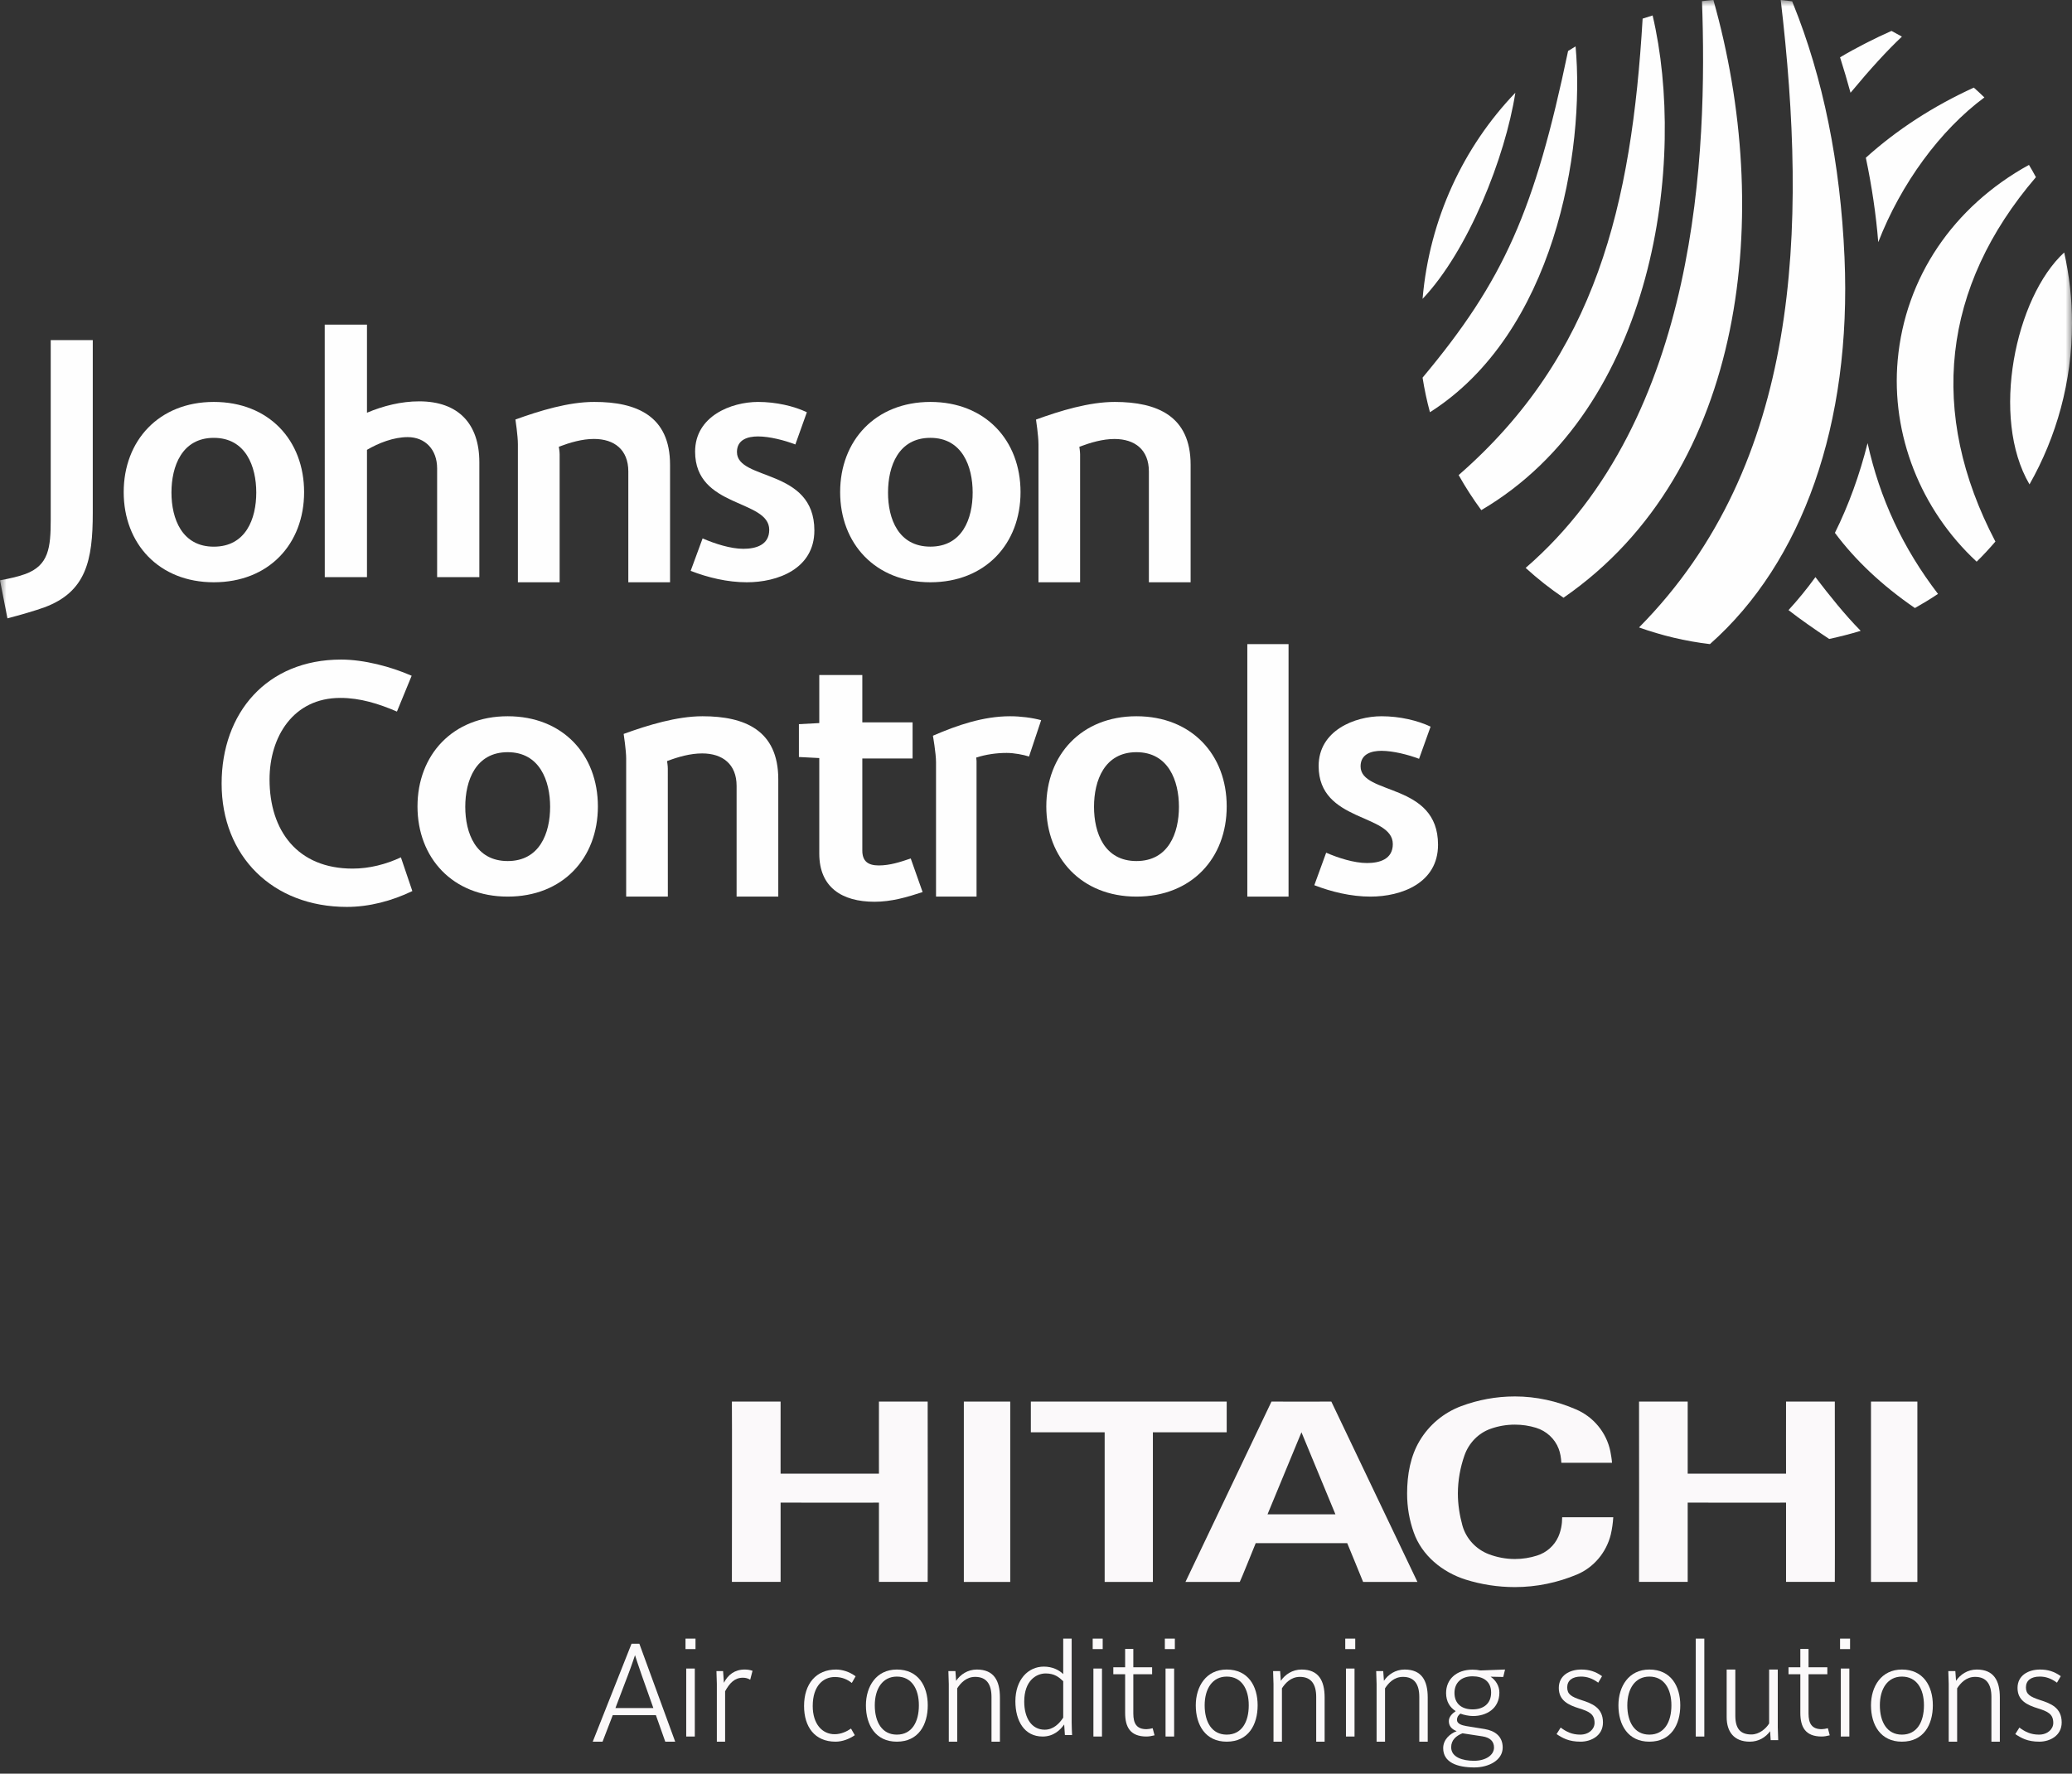 <?xml version="1.0" encoding="UTF-8"?> <svg xmlns="http://www.w3.org/2000/svg" width="160" height="137" viewBox="0 0 160 137" fill="none"><rect x="0" y="0" width="160" height="137" fill="#333333" stroke="none"/> <path fill-rule="evenodd" clip-rule="evenodd" d="M130.324 108.259V113.827H137.919C137.919 113.848 137.912 108.259 137.919 108.259H141.685C141.685 108.259 141.7 122.173 141.685 122.186C141.675 122.19 137.923 122.19 137.919 122.186V116.062C137.919 116.075 130.324 116.062 130.324 116.062C130.328 116.083 130.324 122.19 130.324 122.186H126.567C126.567 122.186 126.579 108.259 126.567 108.259H130.324Z" fill="#FBF9FA"></path> <path fill-rule="evenodd" clip-rule="evenodd" d="M94.726 108.259V110.63H89.026V122.189H85.302V110.63H79.602C79.602 110.63 79.608 108.264 79.602 108.259C79.608 108.264 94.726 108.259 94.726 108.259Z" fill="#FBF9FA"></path> <path fill-rule="evenodd" clip-rule="evenodd" d="M100.499 110.629L97.879 116.965H103.121L100.499 110.629ZM109.453 122.187C109.469 122.191 105.236 122.187 105.259 122.187C105.266 122.187 104.032 119.192 104.032 119.192H96.967C96.967 119.192 95.758 122.191 95.736 122.187C95.741 122.191 91.542 122.187 91.542 122.187L98.184 108.259C98.184 108.268 102.806 108.259 102.806 108.259L109.453 122.187Z" fill="#FBF9FA"></path> <path fill-rule="evenodd" clip-rule="evenodd" d="M144.478 122.189H148.06V108.259H144.478V122.189Z" fill="#FBF9FA"></path> <path fill-rule="evenodd" clip-rule="evenodd" d="M60.278 108.259C60.278 108.259 60.274 113.872 60.278 113.827H67.872C67.872 113.848 67.868 108.259 67.872 108.259H71.635C71.635 108.259 71.65 122.173 71.635 122.186C71.634 122.19 67.879 122.19 67.872 122.186V116.062C67.872 116.075 60.278 116.062 60.278 116.062C60.281 116.083 60.274 122.19 60.278 122.186H56.517C56.517 122.186 56.535 108.259 56.517 108.259H60.278Z" fill="#FBF9FA"></path> <path fill-rule="evenodd" clip-rule="evenodd" d="M74.428 122.189H78.01V108.259H74.428V122.189Z" fill="#FBF9FA"></path> <path fill-rule="evenodd" clip-rule="evenodd" d="M109.166 118.355C108.831 117.411 108.657 116.42 108.657 115.364C108.657 113.893 108.919 112.462 109.63 111.278C110.359 110.059 111.483 109.114 112.837 108.609C114.127 108.128 115.518 107.861 116.98 107.861C118.645 107.861 120.239 108.229 121.681 108.854C123.031 109.423 124.047 110.631 124.35 112.094C124.406 112.386 124.458 112.681 124.481 112.985H120.567C120.547 112.609 120.489 112.235 120.359 111.898C120.063 111.126 119.416 110.528 118.605 110.28C118.092 110.123 117.546 110.039 116.98 110.039C116.329 110.039 115.708 110.148 115.126 110.353C114.168 110.683 113.423 111.456 113.086 112.417C112.765 113.333 112.577 114.333 112.577 115.364C112.577 116.222 112.713 117.05 112.929 117.837C113.215 118.852 113.985 119.674 114.973 120.05C115.592 120.282 116.268 120.419 116.98 120.419C117.573 120.419 118.154 120.325 118.697 120.15C119.429 119.919 120.024 119.389 120.335 118.695C120.536 118.236 120.631 117.728 120.631 117.193H124.577C124.548 117.645 124.485 118.098 124.387 118.517C124.047 119.908 123.072 121.07 121.772 121.616C120.297 122.233 118.675 122.587 116.98 122.587C115.658 122.587 114.383 122.383 113.187 122.011C111.37 121.437 109.789 120.137 109.166 118.355Z" fill="#FBF9FA"></path> <path fill-rule="evenodd" clip-rule="evenodd" d="M49.545 129.368C49.328 128.767 49.036 127.845 49.036 127.845C49.036 127.845 48.733 128.757 48.496 129.368L47.523 131.931H50.453L49.545 129.368ZM51.373 134.528L50.648 132.479H47.317L46.528 134.528H45.771L48.766 126.965H49.372L52.139 134.528H51.373Z" fill="#FBF9FA"></path> <path fill-rule="evenodd" clip-rule="evenodd" d="M52.99 134.129H53.653V128.878H52.99V134.129ZM52.935 127.376H53.707V126.567H52.935V127.376Z" fill="#FBF9FA"></path> <path fill-rule="evenodd" clip-rule="evenodd" d="M57.931 129.74C57.764 129.641 57.586 129.587 57.366 129.587C56.727 129.587 56.34 130.002 55.993 130.634V134.527H55.355V130.067C55.355 129.882 55.334 129.259 55.324 129.074H55.837L55.9 129.979C56.214 129.359 56.737 128.955 57.502 128.955C57.723 128.955 57.931 128.988 58.11 129.053L57.931 129.74Z" fill="#FBF9FA"></path> <path fill-rule="evenodd" clip-rule="evenodd" d="M65.777 129.991C65.463 129.745 65.066 129.532 64.461 129.532C63.594 129.532 62.759 130.183 62.759 131.773C62.759 133.161 63.489 133.951 64.451 133.951C64.962 133.951 65.412 133.726 65.715 133.514L66.007 134.026C65.6 134.314 65.046 134.527 64.524 134.527C62.904 134.527 62.09 133.374 62.09 131.773C62.09 130.044 63.029 128.955 64.565 128.955C65.014 128.955 65.589 129.115 66.07 129.478L65.777 129.991Z" fill="#FBF9FA"></path> <path fill-rule="evenodd" clip-rule="evenodd" d="M69.254 129.5C68.151 129.5 67.551 130.439 67.551 131.719C67.551 133.011 68.108 133.983 69.254 133.983C70.41 133.983 70.956 133.011 70.956 131.719C70.956 130.439 70.388 129.5 69.254 129.5ZM69.254 134.527C67.616 134.527 66.866 133.246 66.866 131.719C66.866 130.268 67.659 128.955 69.254 128.955C70.913 128.955 71.642 130.235 71.642 131.719C71.642 133.225 70.924 134.527 69.254 134.527Z" fill="#FBF9FA"></path> <path fill-rule="evenodd" clip-rule="evenodd" d="M76.563 134.527V131.071C76.563 130.078 76.168 129.522 75.304 129.522C74.6 129.522 74.173 130.013 73.916 130.405V134.527H73.266V130.078C73.266 129.892 73.245 129.26 73.234 129.075H73.778L73.832 129.828C74.152 129.348 74.718 128.955 75.432 128.955C76.734 128.955 77.214 129.795 77.214 131.114V134.527H76.563Z" fill="#FBF9FA"></path> <path fill-rule="evenodd" clip-rule="evenodd" d="M82.102 129.857C81.771 129.546 81.43 129.257 80.746 129.257C80.031 129.257 79.091 129.805 79.091 131.429C79.091 132.713 79.668 133.602 80.671 133.602C81.344 133.602 81.803 133.126 82.102 132.671V129.857ZM82.231 134.016L82.177 133.199C81.868 133.633 81.355 134.13 80.512 134.13C79.091 134.13 78.408 132.909 78.408 131.409C78.408 129.733 79.39 128.729 80.608 128.729C81.27 128.729 81.793 128.998 82.102 129.308V126.567H82.754V133.044C82.754 133.292 82.775 133.789 82.786 134.016H82.231Z" fill="#FBF9FA"></path> <path fill-rule="evenodd" clip-rule="evenodd" d="M84.433 134.129H85.095V128.878H84.433V134.129ZM84.378 127.376H85.15V126.567H84.378V127.376Z" fill="#FBF9FA"></path> <path fill-rule="evenodd" clip-rule="evenodd" d="M88.532 134.129C87.287 134.129 86.883 133.415 86.883 132.301V129.318H85.97V128.782H86.883V127.363H87.515V128.782H88.967V129.318H87.515V132.354C87.515 133.132 87.775 133.562 88.532 133.562C88.656 133.562 88.833 133.531 89.009 133.488L89.154 134.035C88.947 134.087 88.73 134.129 88.532 134.129Z" fill="#FBF9FA"></path> <path fill-rule="evenodd" clip-rule="evenodd" d="M90.004 134.129H90.667V128.878H90.004V134.129ZM89.95 127.376H90.722V126.567H89.95V127.376Z" fill="#FBF9FA"></path> <path fill-rule="evenodd" clip-rule="evenodd" d="M94.727 129.5C93.624 129.5 93.024 130.439 93.024 131.719C93.024 133.011 93.58 133.983 94.727 133.983C95.883 133.983 96.429 133.011 96.429 131.719C96.429 130.439 95.861 129.5 94.727 129.5ZM94.727 134.527C93.088 134.527 92.338 133.246 92.338 131.719C92.338 130.268 93.131 128.955 94.727 128.955C96.386 128.955 97.115 130.235 97.115 131.719C97.115 133.225 96.397 134.527 94.727 134.527Z" fill="#FBF9FA"></path> <path fill-rule="evenodd" clip-rule="evenodd" d="M101.637 134.527V131.071C101.637 130.078 101.242 129.522 100.379 129.522C99.674 129.522 99.247 130.013 98.991 130.405V134.527H98.34V130.078C98.34 129.892 98.319 129.26 98.308 129.075H98.853L98.906 129.828C99.226 129.348 99.792 128.955 100.507 128.955C101.808 128.955 102.288 129.795 102.288 131.114V134.527H101.637Z" fill="#FBF9FA"></path> <path fill-rule="evenodd" clip-rule="evenodd" d="M103.935 134.129H104.597V128.878H103.935V134.129ZM103.881 127.376H104.652V126.567H103.881V127.376Z" fill="#FBF9FA"></path> <path fill-rule="evenodd" clip-rule="evenodd" d="M109.598 134.527V131.071C109.598 130.078 109.203 129.522 108.34 129.522C107.634 129.522 107.207 130.013 106.952 130.405V134.527H106.301V130.078C106.301 129.892 106.279 129.26 106.269 129.075H106.813L106.867 129.828C107.186 129.348 107.752 128.955 108.467 128.955C109.769 128.955 110.249 129.795 110.249 131.114V134.527H109.598Z" fill="#FBF9FA"></path> <path fill-rule="evenodd" clip-rule="evenodd" d="M113.708 129.478C112.825 129.478 112.315 129.992 112.315 130.761C112.315 131.602 112.879 132.033 113.719 132.033C114.549 132.033 115.145 131.592 115.145 130.73C115.145 129.838 114.496 129.478 113.708 129.478ZM114.474 134.116L112.932 133.88C112.454 134.065 112.06 134.393 112.06 134.958C112.06 135.748 112.975 136.004 113.825 136.004C114.698 136.004 115.368 135.584 115.368 134.978C115.368 134.495 115.059 134.209 114.474 134.116ZM116.081 129.529L115.102 129.509C115.496 129.766 115.783 130.227 115.783 130.73C115.783 132.002 114.751 132.546 113.751 132.546C113.433 132.546 113.039 132.464 112.773 132.361C112.603 132.485 112.507 132.639 112.507 132.844C112.507 133.152 112.889 133.264 113.251 133.326L114.645 133.551C115.443 133.685 116.038 134.116 116.038 134.978C116.038 135.962 114.963 136.517 113.847 136.517C112.518 136.517 111.443 136.127 111.443 135.029C111.443 134.351 111.985 133.9 112.486 133.715C112.092 133.562 111.879 133.315 111.879 132.936C111.879 132.618 112.124 132.361 112.411 132.167C111.964 131.889 111.667 131.428 111.667 130.771C111.667 129.714 112.454 128.965 113.709 128.965C113.932 128.965 114.134 128.986 114.315 129.026L116.219 128.955L116.081 129.529Z" fill="#FBF9FA"></path> <path fill-rule="evenodd" clip-rule="evenodd" d="M122.056 134.527C121.132 134.527 120.645 134.239 120.199 133.941L120.514 133.438C120.95 133.759 121.387 133.983 122.025 133.983C122.695 133.983 123.132 133.556 123.132 133.076C123.132 132.382 122.695 132.19 121.944 131.955C121.112 131.698 120.371 131.347 120.371 130.375C120.371 129.403 121.213 128.955 122.106 128.955C122.716 128.955 123.203 129.104 123.71 129.467L123.416 129.97C122.949 129.628 122.533 129.499 122.086 129.499C121.407 129.499 121.021 129.809 121.021 130.332C121.021 130.866 121.335 131.058 122.117 131.314C122.918 131.571 123.781 131.891 123.781 133.043C123.781 134.079 122.847 134.527 122.056 134.527Z" fill="#FBF9FA"></path> <path fill-rule="evenodd" clip-rule="evenodd" d="M127.364 129.5C126.26 129.5 125.661 130.439 125.661 131.719C125.661 133.011 126.217 133.983 127.364 133.983C128.52 133.983 129.066 133.011 129.066 131.719C129.066 130.439 128.498 129.5 127.364 129.5ZM127.364 134.527C125.724 134.527 124.975 133.246 124.975 131.719C124.975 130.268 125.768 128.955 127.364 128.955C129.023 128.955 129.751 130.235 129.751 131.719C129.751 133.225 129.034 134.527 127.364 134.527Z" fill="#FBF9FA"></path> <path fill-rule="evenodd" clip-rule="evenodd" d="M130.945 134.13H131.608V126.567H130.945V134.13Z" fill="#FBF9FA"></path> <path fill-rule="evenodd" clip-rule="evenodd" d="M136.732 134.407L136.687 133.72C136.337 134.2 135.788 134.527 135.12 134.527C133.892 134.527 133.333 133.753 133.333 132.63V128.955H134.002V132.521C134.002 133.513 134.386 133.971 135.241 133.971C135.844 133.971 136.37 133.524 136.612 133.121V128.955H137.28V133.426C137.28 133.612 137.302 134.222 137.313 134.407H136.732Z" fill="#FBF9FA"></path> <path fill-rule="evenodd" clip-rule="evenodd" d="M140.672 134.129C139.426 134.129 139.022 133.415 139.022 132.301V129.318H138.109V128.782H139.022V127.363H139.655V128.782H141.107V129.318H139.655V132.354C139.655 133.132 139.914 133.562 140.672 133.562C140.796 133.562 140.973 133.531 141.148 133.488L141.293 134.035C141.087 134.087 140.869 134.129 140.672 134.129Z" fill="#FBF9FA"></path> <path fill-rule="evenodd" clip-rule="evenodd" d="M142.144 134.129H142.807V128.878H142.144V134.129ZM142.09 127.376H142.862V126.567H142.09V127.376Z" fill="#FBF9FA"></path> <path fill-rule="evenodd" clip-rule="evenodd" d="M146.865 129.5C145.762 129.5 145.163 130.439 145.163 131.719C145.163 133.011 145.72 133.983 146.865 133.983C148.022 133.983 148.568 133.011 148.568 131.719C148.568 130.439 148 129.5 146.865 129.5ZM146.865 134.527C145.227 134.527 144.478 133.246 144.478 131.719C144.478 130.268 145.27 128.955 146.865 128.955C148.525 128.955 149.254 130.235 149.254 131.719C149.254 133.225 148.536 134.527 146.865 134.527Z" fill="#FBF9FA"></path> <path fill-rule="evenodd" clip-rule="evenodd" d="M153.777 134.527V131.071C153.777 130.078 153.383 129.522 152.518 129.522C151.814 129.522 151.387 130.013 151.131 130.405V134.527H150.48V130.078C150.48 129.892 150.459 129.26 150.448 129.075H150.992L151.046 129.828C151.366 129.348 151.932 128.955 152.646 128.955C153.948 128.955 154.428 129.795 154.428 131.114V134.527H153.777Z" fill="#FBF9FA"></path> <path fill-rule="evenodd" clip-rule="evenodd" d="M157.479 134.527C156.556 134.527 156.069 134.239 155.622 133.941L155.937 133.438C156.373 133.759 156.81 133.983 157.449 133.983C158.118 133.983 158.554 133.556 158.554 133.076C158.554 132.382 158.118 132.19 157.368 131.955C156.535 131.698 155.794 131.347 155.794 130.375C155.794 129.403 156.637 128.955 157.53 128.955C158.139 128.955 158.625 129.104 159.133 129.467L158.839 129.97C158.372 129.628 157.956 129.499 157.51 129.499C156.829 129.499 156.443 129.809 156.443 130.332C156.443 130.866 156.759 131.058 157.54 131.314C158.341 131.571 159.204 131.891 159.204 133.043C159.204 134.079 158.27 134.527 157.479 134.527Z" fill="#FBF9FA"></path> <path fill-rule="evenodd" clip-rule="evenodd" d="M26.783 70.05C21.065 70.05 17.114 66.14 17.114 60.525C17.114 55.071 20.594 50.945 26.342 50.945C28.106 50.945 30.18 51.491 31.788 52.196L30.651 54.962C29.271 54.365 27.806 53.903 26.282 53.907C22.639 53.903 20.814 56.918 20.814 60.201C20.814 64.159 22.969 67.091 27.227 67.091C28.522 67.091 29.797 66.762 30.958 66.222L31.841 68.826C30.271 69.582 28.522 70.05 26.783 70.05Z" fill="#FEFEFE"></path> <path fill-rule="evenodd" clip-rule="evenodd" d="M39.203 58.099C36.733 58.099 35.928 60.292 35.928 62.316C35.928 64.345 36.733 66.508 39.203 66.508C41.678 66.508 42.481 64.345 42.481 62.316C42.481 60.313 41.678 58.099 39.203 58.099ZM39.203 69.254C34.957 69.254 32.239 66.261 32.239 62.29C32.239 58.314 34.957 55.323 39.203 55.323C43.458 55.323 46.169 58.286 46.169 62.29C46.169 66.289 43.458 69.254 39.203 69.254Z" fill="#FEFEFE"></path> <path fill-rule="evenodd" clip-rule="evenodd" d="M56.88 69.254V60.699C56.88 59.035 55.805 58.194 54.221 58.194C53.31 58.194 52.375 58.458 51.511 58.787C51.511 58.787 51.571 59.164 51.568 59.363L51.571 69.254H48.353V58.595C48.353 57.944 48.159 56.688 48.159 56.688C50.034 56.008 52.265 55.323 54.252 55.323C57.525 55.323 60.093 56.416 60.099 60.18V69.254H56.88Z" fill="#FEFEFE"></path> <path fill-rule="evenodd" clip-rule="evenodd" d="M67.53 69.652C65.008 69.652 63.265 68.53 63.265 65.936V58.552L61.692 58.471V55.934L63.265 55.85V52.139H66.588V55.797H70.47V58.584H66.588V65.696C66.588 66.524 67.032 66.847 67.86 66.847C68.726 66.847 69.53 66.578 70.327 66.308L71.244 68.904C70.02 69.305 68.834 69.652 67.53 69.652Z" fill="#FEFEFE"></path> <path fill-rule="evenodd" clip-rule="evenodd" d="M79.461 58.434C79.041 58.297 78.314 58.156 77.736 58.156C76.957 58.156 76.144 58.27 75.386 58.513L75.409 58.787V69.254H72.28V58.867C72.28 58.194 72.04 56.828 72.04 56.828C73.927 56.008 75.94 55.323 77.998 55.323C78.809 55.323 79.696 55.437 80.398 55.626L79.461 58.434Z" fill="#FEFEFE"></path> <path fill-rule="evenodd" clip-rule="evenodd" d="M87.756 58.099C85.286 58.099 84.48 60.289 84.48 62.316C84.48 64.345 85.286 66.508 87.756 66.508C90.229 66.508 91.038 64.345 91.038 62.319C91.038 60.313 90.229 58.099 87.756 58.099ZM87.755 69.254C83.508 69.254 80.796 66.261 80.796 62.29C80.796 58.314 83.508 55.323 87.755 55.323C92.011 55.323 94.73 58.286 94.726 62.29C94.726 66.289 92.011 69.254 87.755 69.254Z" fill="#FEFEFE"></path> <mask id="mask0_60_900" style="mask-type:luminance" maskUnits="userSpaceOnUse" x="0" y="0" width="160" height="71"> <path fill-rule="evenodd" clip-rule="evenodd" d="M0 70.05H160V0H0V70.05Z" fill="white"></path> </mask> <g mask="url(#mask0_60_900)"> <path fill-rule="evenodd" clip-rule="evenodd" d="M96.318 69.254H99.502V49.752H96.318V69.254Z" fill="#FEFEFE"></path> <path fill-rule="evenodd" clip-rule="evenodd" d="M105.825 69.254C104.326 69.254 102.798 68.88 101.492 68.373L102.407 65.862C103.325 66.264 104.565 66.661 105.558 66.661C106.53 66.661 107.553 66.371 107.553 65.198C107.553 62.823 101.825 63.539 101.825 59.168C101.825 56.42 104.62 55.323 106.685 55.323C108.079 55.323 109.469 55.649 110.47 56.126L109.58 58.61C108.729 58.287 107.582 57.999 106.685 57.993C105.9 57.993 105.064 58.234 105.064 59.194C105.064 61.437 111.045 60.421 111.045 65.248C111.045 68.215 108.213 69.254 105.825 69.254Z" fill="#FEFEFE"></path> <path fill-rule="evenodd" clip-rule="evenodd" d="M3.431 46.91C2.684 47.18 1.564 47.502 0.575 47.761L0 44.823C0.641 44.71 1.412 44.535 1.952 44.339C3.759 43.674 3.917 42.318 3.917 40.135V26.269H7.164V39.609C7.164 43.275 6.656 45.712 3.431 46.91Z" fill="#FEFEFE"></path> <path fill-rule="evenodd" clip-rule="evenodd" d="M16.509 33.82C14.05 33.82 13.24 36.009 13.24 38.043C13.24 40.069 14.05 42.225 16.509 42.225C18.986 42.225 19.789 40.069 19.789 38.043C19.789 36.04 18.986 33.82 16.509 33.82ZM16.509 44.975C12.27 44.975 9.552 41.989 9.552 38.014C9.552 34.035 12.27 31.045 16.509 31.045C20.762 31.045 23.483 34.007 23.483 38.014C23.483 42.013 20.762 44.975 16.509 44.975Z" fill="#FEFEFE"></path> <path fill-rule="evenodd" clip-rule="evenodd" d="M33.755 44.577V36.181C33.755 34.721 32.832 33.763 31.479 33.763C30.406 33.763 29.244 34.212 28.338 34.745V44.577H25.079L25.075 25.075H28.338V31.878C29.595 31.348 30.977 31 32.37 31C35.417 31 37.015 32.755 37.015 35.705V44.577H33.755Z" fill="#FEFEFE"></path> <path fill-rule="evenodd" clip-rule="evenodd" d="M48.519 44.975V36.416C48.519 34.748 47.449 33.904 45.867 33.904C44.951 33.904 44.017 34.18 43.153 34.506C43.153 34.506 43.215 34.884 43.215 35.08V44.975H39.992V34.313C39.992 33.657 39.801 32.403 39.801 32.403C41.686 31.722 43.906 31.04 45.894 31.045C49.169 31.04 51.741 32.13 51.741 35.896V44.975H48.519Z" fill="#FEFEFE"></path> <path fill-rule="evenodd" clip-rule="evenodd" d="M57.665 44.975C56.168 44.975 54.647 44.605 53.333 44.093L54.255 41.587C55.174 41.988 56.41 42.39 57.398 42.39C58.374 42.39 59.4 42.094 59.4 40.925C59.4 38.544 53.676 39.264 53.676 34.885C53.676 32.141 56.461 31.05 58.535 31.045C59.92 31.045 61.317 31.367 62.306 31.842L61.417 34.331C60.583 34.007 59.418 33.71 58.535 33.71C57.74 33.71 56.907 33.954 56.907 34.913C56.907 37.157 62.886 36.142 62.886 40.975C62.883 43.934 60.052 44.979 57.665 44.975Z" fill="#FEFEFE"></path> <path fill-rule="evenodd" clip-rule="evenodd" d="M71.843 33.819C69.375 33.819 68.574 36.011 68.574 38.041C68.566 40.067 69.375 42.222 71.843 42.222C74.309 42.222 75.109 40.067 75.109 38.041C75.109 36.038 74.309 33.819 71.843 33.819ZM71.843 44.975C67.592 44.972 64.876 41.986 64.876 38.012C64.876 34.035 67.592 31.051 71.843 31.045C76.081 31.045 78.806 34.006 78.806 38.012C78.806 42.011 76.081 44.972 71.843 44.975Z" fill="#FEFEFE"></path> <path fill-rule="evenodd" clip-rule="evenodd" d="M88.717 44.975V36.419C88.717 34.752 87.649 33.907 86.06 33.907C85.15 33.907 84.211 34.184 83.348 34.509C83.348 34.509 83.405 34.888 83.405 35.083V44.975H80.191V34.316C80.191 33.661 80 32.408 80 32.408C81.871 31.727 84.1 31.045 86.088 31.045C89.363 31.05 91.94 32.135 91.94 35.899V44.975H88.717Z" fill="#FEFEFE"></path> <path fill-rule="evenodd" clip-rule="evenodd" d="M109.851 23.084C113.371 19.377 116.236 12.151 117.015 7.164C113.018 11.331 110.386 16.892 109.851 23.084Z" fill="#FEFEFE"></path> <path fill-rule="evenodd" clip-rule="evenodd" d="M121.666 3.582C121.474 3.697 121.278 3.815 121.088 3.937C118.509 16.264 116.14 21.648 109.851 29.169C109.995 30.077 110.182 30.966 110.421 31.841C120.021 25.734 122.404 11.664 121.666 3.582Z" fill="#FEFEFE"></path> <path fill-rule="evenodd" clip-rule="evenodd" d="M142.434 19.895C142.117 12.608 140.778 6 138.452 0.257L138.389 0.101C138.097 0.063 137.802 0.03 137.508 0C139.572 17.596 139.084 35.805 126.567 48.463C128.309 49.087 130.142 49.526 132.041 49.751C139.188 43.429 142.99 32.735 142.434 19.895Z" fill="#FEFEFE"></path> <path fill-rule="evenodd" clip-rule="evenodd" d="M132.308 0C132.013 0.025 131.721 0.053 131.429 0.089V0.102C131.837 11.587 131.222 32.26 117.811 43.865C118.73 44.704 119.706 45.474 120.735 46.169L120.742 46.164C134.925 36.351 136.923 16.294 132.308 0Z" fill="#FEFEFE"></path> <path fill-rule="evenodd" clip-rule="evenodd" d="M127.615 1.194C127.356 1.271 127.1 1.354 126.844 1.439C125.992 15.825 123.254 27.434 112.637 36.695C113.164 37.636 113.748 38.538 114.385 39.403C127.859 31.485 130.238 12.319 127.615 1.194Z" fill="#FEFEFE"></path> <path fill-rule="evenodd" clip-rule="evenodd" d="M159.397 19.502C155.63 22.958 153.679 32.249 156.718 37.413C158.808 33.728 160 29.488 160 24.964C160 23.087 159.79 21.259 159.397 19.502Z" fill="#FEFEFE"></path> <path fill-rule="evenodd" clip-rule="evenodd" d="M157.214 13.684C157.043 13.362 156.862 13.045 156.676 12.736C150.811 15.971 147.118 21.449 146.541 27.805C146.021 33.553 148.298 39.362 152.637 43.383C153.144 42.889 153.623 42.368 154.085 41.83C148.876 31.892 149.955 22.165 157.214 13.684Z" fill="#FEFEFE"></path> <path fill-rule="evenodd" clip-rule="evenodd" d="M141.692 41.158C143.273 43.282 145.348 45.234 147.87 46.965C148.477 46.622 149.073 46.263 149.652 45.873C146.946 42.342 145.159 38.517 144.215 34.229C143.596 36.688 142.755 39.016 141.692 41.158Z" fill="#FEFEFE"></path> <path fill-rule="evenodd" clip-rule="evenodd" d="M145.039 18.706C146.788 14.192 149.813 10.059 153.234 7.525C152.968 7.268 152.696 7.014 152.418 6.766C149.281 8.203 146.477 10.018 144.08 12.183C144.549 14.411 144.869 16.596 145.039 18.706Z" fill="#FEFEFE"></path> <path fill-rule="evenodd" clip-rule="evenodd" d="M142.898 7.164C144.454 5.29 145.725 3.904 146.866 2.828C146.601 2.676 146.334 2.533 146.062 2.388C144.865 2.913 143.324 3.688 142.09 4.428C142.376 5.323 142.644 6.238 142.898 7.164Z" fill="#FEFEFE"></path> <path fill-rule="evenodd" clip-rule="evenodd" d="M138.109 47.125C138.957 47.795 140.287 48.717 141.25 49.353C142.078 49.175 142.888 48.968 143.682 48.725C142.464 47.491 141.267 45.992 140.187 44.577C139.546 45.463 138.85 46.316 138.109 47.125Z" fill="#FEFEFE"></path> </g> </svg> 